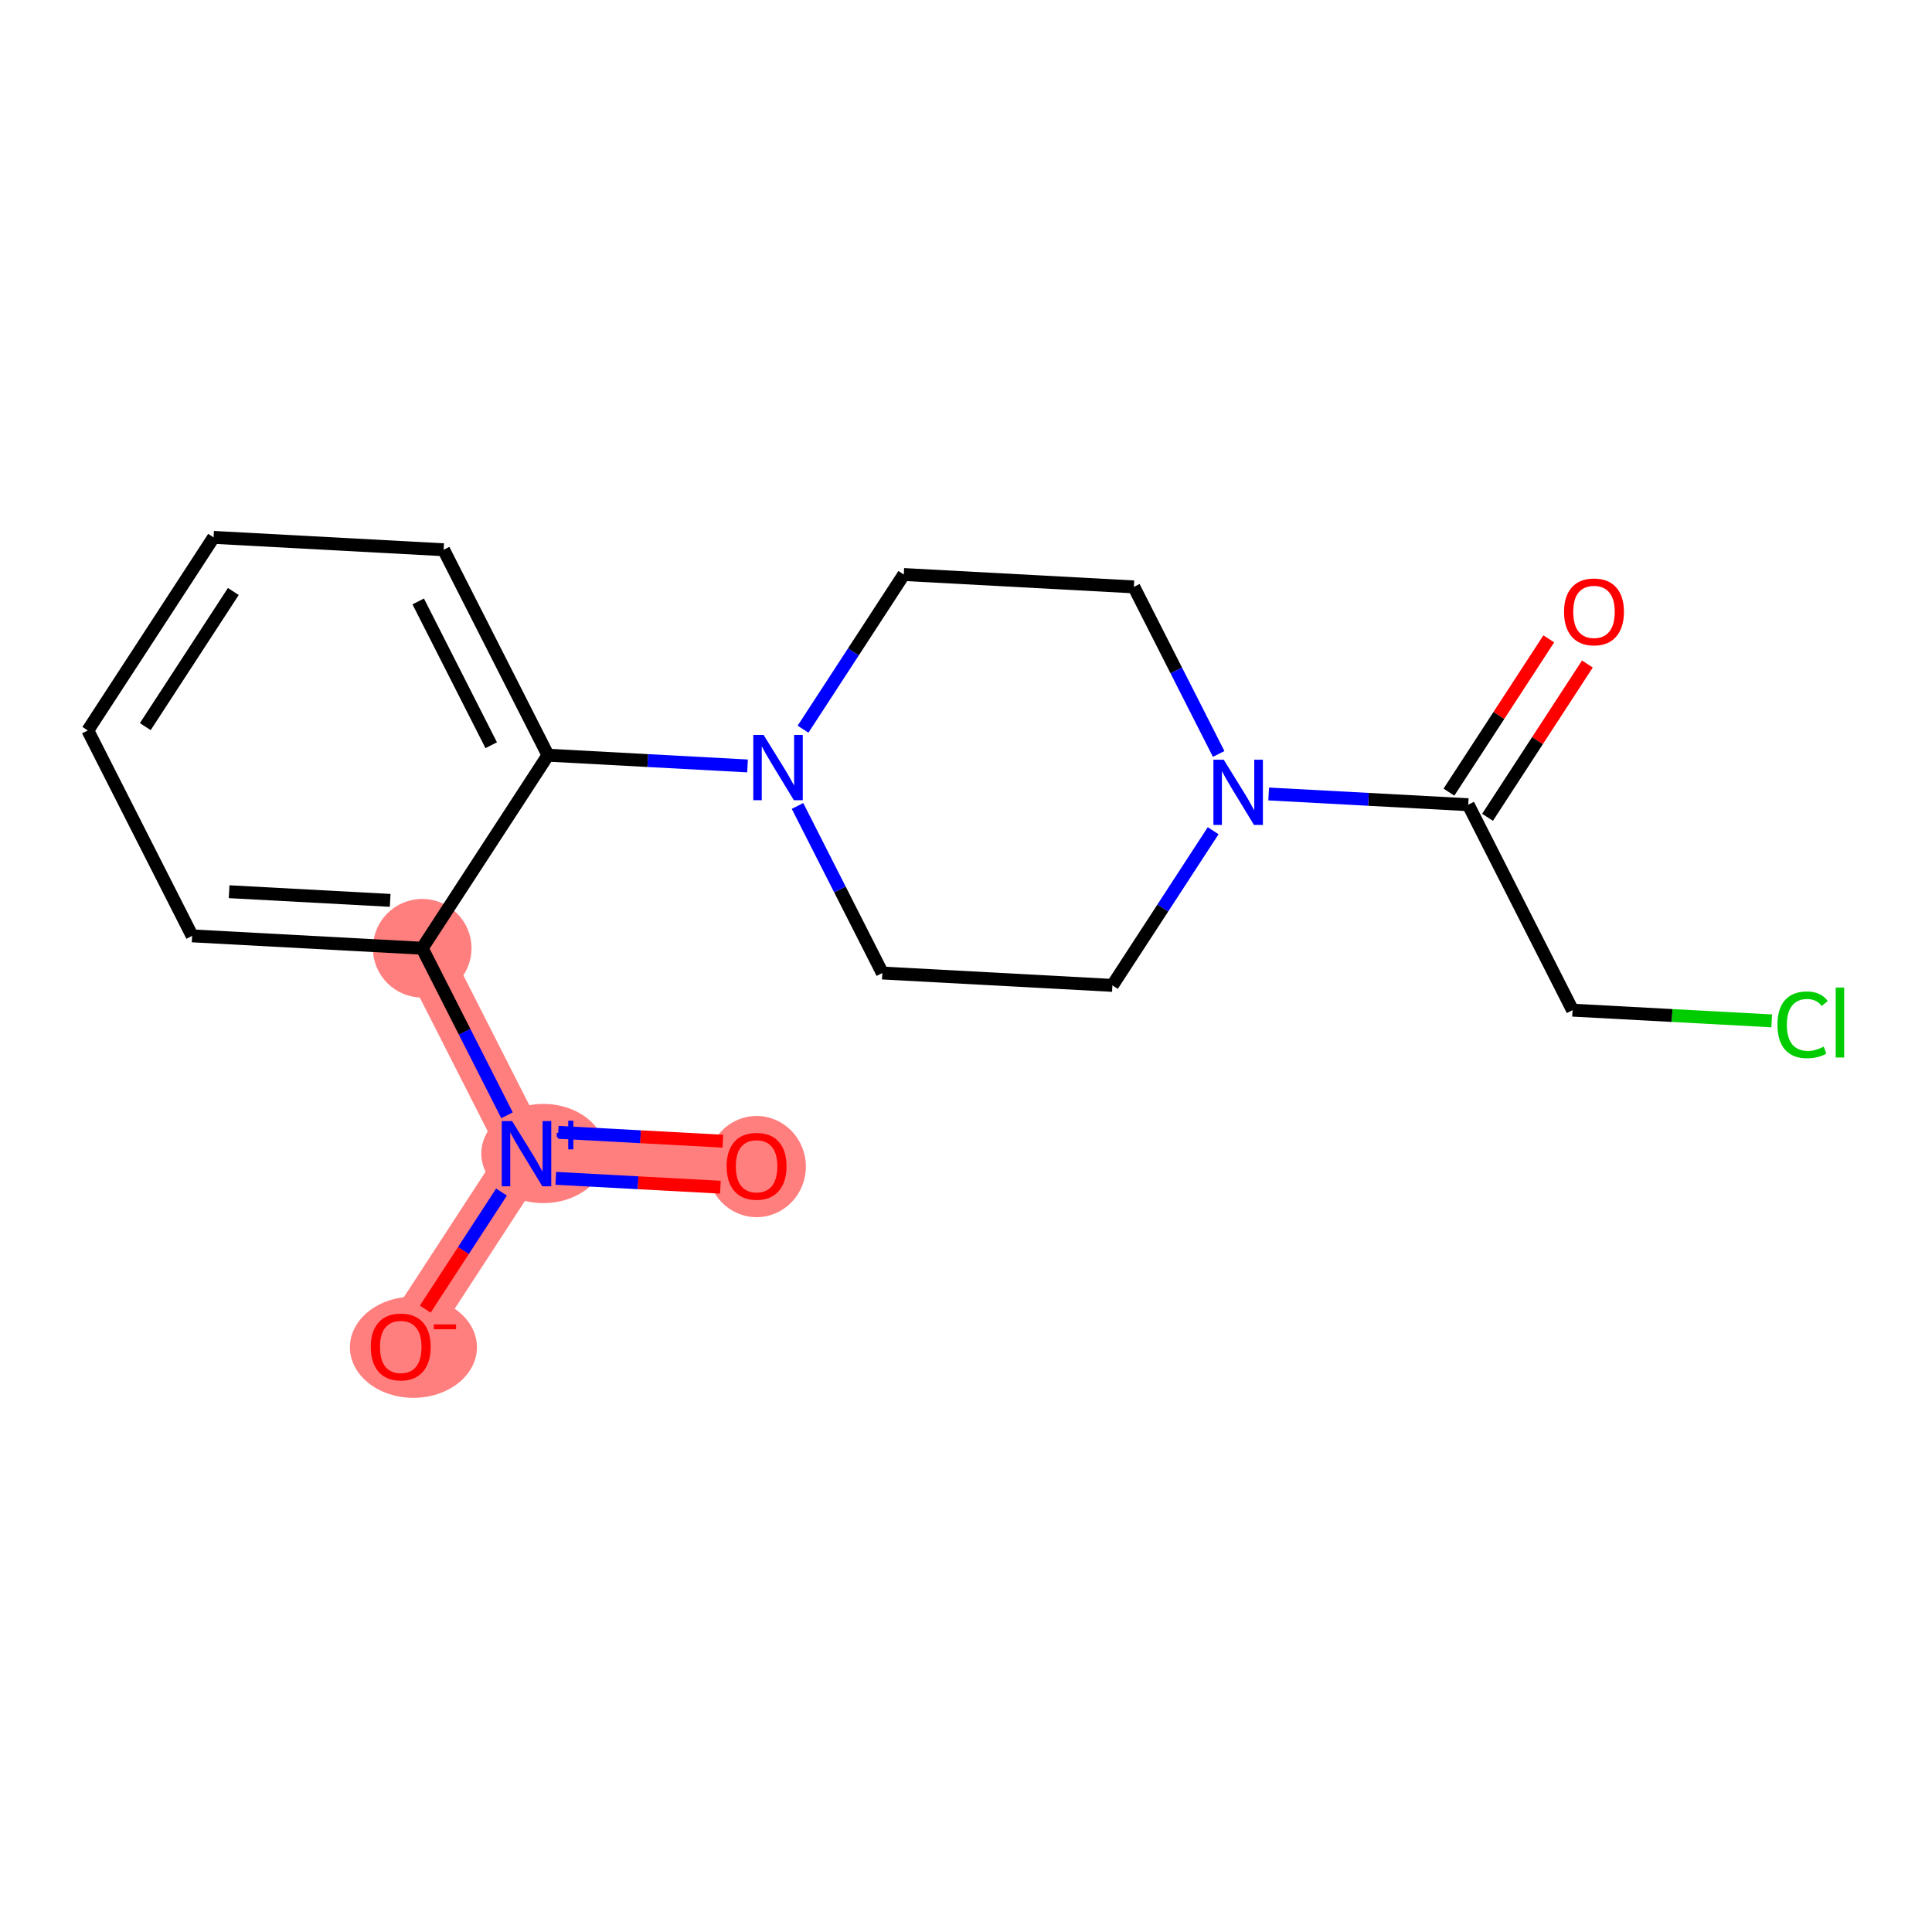<?xml version='1.0' encoding='iso-8859-1'?>
<svg version='1.1' baseProfile='full'
              xmlns='http://www.w3.org/2000/svg'
                      xmlns:rdkit='http://www.rdkit.org/xml'
                      xmlns:xlink='http://www.w3.org/1999/xlink'
                  xml:space='preserve'
width='300px' height='300px' viewBox='0 0 300 300'>
<!-- END OF HEADER -->
<rect style='opacity:1.0;fill:#FFFFFF;stroke:none' width='300' height='300' x='0' y='0'> </rect>
<rect style='opacity:1.0;fill:#FFFFFF;stroke:none' width='300' height='300' x='0' y='0'> </rect>
<path d='M 65.559,147.244 L 81.757,179.144' style='fill:none;fill-rule:evenodd;stroke:#FF7F7F;stroke-width:7.6px;stroke-linecap:butt;stroke-linejoin:miter;stroke-opacity:1' />
<path d='M 81.757,179.144 L 117.482,181.066' style='fill:none;fill-rule:evenodd;stroke:#FF7F7F;stroke-width:7.6px;stroke-linecap:butt;stroke-linejoin:miter;stroke-opacity:1' />
<path d='M 81.757,179.144 L 62.229,209.121' style='fill:none;fill-rule:evenodd;stroke:#FF7F7F;stroke-width:7.6px;stroke-linecap:butt;stroke-linejoin:miter;stroke-opacity:1' />
<ellipse cx='65.559' cy='147.244' rx='7.155' ry='7.155'  style='fill:#FF7F7F;fill-rule:evenodd;stroke:#FF7F7F;stroke-width:1.0px;stroke-linecap:butt;stroke-linejoin:miter;stroke-opacity:1' />
<ellipse cx='84.387' cy='179.117' rx='9.154' ry='7.202'  style='fill:#FF7F7F;fill-rule:evenodd;stroke:#FF7F7F;stroke-width:1.0px;stroke-linecap:butt;stroke-linejoin:miter;stroke-opacity:1' />
<ellipse cx='117.482' cy='181.145' rx='7.155' ry='7.357'  style='fill:#FF7F7F;fill-rule:evenodd;stroke:#FF7F7F;stroke-width:1.0px;stroke-linecap:butt;stroke-linejoin:miter;stroke-opacity:1' />
<ellipse cx='64.198' cy='209.2' rx='9.362' ry='7.357'  style='fill:#FF7F7F;fill-rule:evenodd;stroke:#FF7F7F;stroke-width:1.0px;stroke-linecap:butt;stroke-linejoin:miter;stroke-opacity:1' />
<path class='bond-0 atom-0 atom-1' d='M 240.494,99.201 L 232.742,111.102' style='fill:none;fill-rule:evenodd;stroke:#FF0000;stroke-width:2.0px;stroke-linecap:butt;stroke-linejoin:miter;stroke-opacity:1' />
<path class='bond-0 atom-0 atom-1' d='M 232.742,111.102 L 224.989,123.003' style='fill:none;fill-rule:evenodd;stroke:#000000;stroke-width:2.0px;stroke-linecap:butt;stroke-linejoin:miter;stroke-opacity:1' />
<path class='bond-0 atom-0 atom-1' d='M 246.49,103.106 L 238.737,115.007' style='fill:none;fill-rule:evenodd;stroke:#FF0000;stroke-width:2.0px;stroke-linecap:butt;stroke-linejoin:miter;stroke-opacity:1' />
<path class='bond-0 atom-0 atom-1' d='M 238.737,115.007 L 230.985,126.909' style='fill:none;fill-rule:evenodd;stroke:#000000;stroke-width:2.0px;stroke-linecap:butt;stroke-linejoin:miter;stroke-opacity:1' />
<path class='bond-1 atom-1 atom-2' d='M 227.987,124.956 L 244.184,156.856' style='fill:none;fill-rule:evenodd;stroke:#000000;stroke-width:2.0px;stroke-linecap:butt;stroke-linejoin:miter;stroke-opacity:1' />
<path class='bond-3 atom-1 atom-4' d='M 227.987,124.956 L 212.493,124.122' style='fill:none;fill-rule:evenodd;stroke:#000000;stroke-width:2.0px;stroke-linecap:butt;stroke-linejoin:miter;stroke-opacity:1' />
<path class='bond-3 atom-1 atom-4' d='M 212.493,124.122 L 196.999,123.288' style='fill:none;fill-rule:evenodd;stroke:#0000FF;stroke-width:2.0px;stroke-linecap:butt;stroke-linejoin:miter;stroke-opacity:1' />
<path class='bond-2 atom-2 atom-3' d='M 244.184,156.856 L 259.646,157.688' style='fill:none;fill-rule:evenodd;stroke:#000000;stroke-width:2.0px;stroke-linecap:butt;stroke-linejoin:miter;stroke-opacity:1' />
<path class='bond-2 atom-2 atom-3' d='M 259.646,157.688 L 275.108,158.52' style='fill:none;fill-rule:evenodd;stroke:#00CC00;stroke-width:2.0px;stroke-linecap:butt;stroke-linejoin:miter;stroke-opacity:1' />
<path class='bond-4 atom-4 atom-5' d='M 188.379,128.994 L 180.557,141.002' style='fill:none;fill-rule:evenodd;stroke:#0000FF;stroke-width:2.0px;stroke-linecap:butt;stroke-linejoin:miter;stroke-opacity:1' />
<path class='bond-4 atom-4 atom-5' d='M 180.557,141.002 L 172.734,153.011' style='fill:none;fill-rule:evenodd;stroke:#000000;stroke-width:2.0px;stroke-linecap:butt;stroke-linejoin:miter;stroke-opacity:1' />
<path class='bond-18 atom-18 atom-4' d='M 176.064,91.133 L 182.65,104.103' style='fill:none;fill-rule:evenodd;stroke:#000000;stroke-width:2.0px;stroke-linecap:butt;stroke-linejoin:miter;stroke-opacity:1' />
<path class='bond-18 atom-18 atom-4' d='M 182.65,104.103 L 189.235,117.073' style='fill:none;fill-rule:evenodd;stroke:#0000FF;stroke-width:2.0px;stroke-linecap:butt;stroke-linejoin:miter;stroke-opacity:1' />
<path class='bond-5 atom-5 atom-6' d='M 172.734,153.011 L 137.009,151.089' style='fill:none;fill-rule:evenodd;stroke:#000000;stroke-width:2.0px;stroke-linecap:butt;stroke-linejoin:miter;stroke-opacity:1' />
<path class='bond-6 atom-6 atom-7' d='M 137.009,151.089 L 130.424,138.119' style='fill:none;fill-rule:evenodd;stroke:#000000;stroke-width:2.0px;stroke-linecap:butt;stroke-linejoin:miter;stroke-opacity:1' />
<path class='bond-6 atom-6 atom-7' d='M 130.424,138.119 L 123.838,125.149' style='fill:none;fill-rule:evenodd;stroke:#0000FF;stroke-width:2.0px;stroke-linecap:butt;stroke-linejoin:miter;stroke-opacity:1' />
<path class='bond-7 atom-7 atom-8' d='M 116.075,118.934 L 100.581,118.1' style='fill:none;fill-rule:evenodd;stroke:#0000FF;stroke-width:2.0px;stroke-linecap:butt;stroke-linejoin:miter;stroke-opacity:1' />
<path class='bond-7 atom-7 atom-8' d='M 100.581,118.1 L 85.087,117.266' style='fill:none;fill-rule:evenodd;stroke:#000000;stroke-width:2.0px;stroke-linecap:butt;stroke-linejoin:miter;stroke-opacity:1' />
<path class='bond-16 atom-7 atom-17' d='M 124.694,113.228 L 132.517,101.219' style='fill:none;fill-rule:evenodd;stroke:#0000FF;stroke-width:2.0px;stroke-linecap:butt;stroke-linejoin:miter;stroke-opacity:1' />
<path class='bond-16 atom-7 atom-17' d='M 132.517,101.219 L 140.339,89.211' style='fill:none;fill-rule:evenodd;stroke:#000000;stroke-width:2.0px;stroke-linecap:butt;stroke-linejoin:miter;stroke-opacity:1' />
<path class='bond-8 atom-8 atom-9' d='M 85.087,117.266 L 68.889,85.366' style='fill:none;fill-rule:evenodd;stroke:#000000;stroke-width:2.0px;stroke-linecap:butt;stroke-linejoin:miter;stroke-opacity:1' />
<path class='bond-8 atom-8 atom-9' d='M 76.277,115.72 L 64.939,93.39' style='fill:none;fill-rule:evenodd;stroke:#000000;stroke-width:2.0px;stroke-linecap:butt;stroke-linejoin:miter;stroke-opacity:1' />
<path class='bond-19 atom-13 atom-8' d='M 65.559,147.244 L 85.087,117.266' style='fill:none;fill-rule:evenodd;stroke:#000000;stroke-width:2.0px;stroke-linecap:butt;stroke-linejoin:miter;stroke-opacity:1' />
<path class='bond-9 atom-9 atom-10' d='M 68.889,85.366 L 33.164,83.443' style='fill:none;fill-rule:evenodd;stroke:#000000;stroke-width:2.0px;stroke-linecap:butt;stroke-linejoin:miter;stroke-opacity:1' />
<path class='bond-10 atom-10 atom-11' d='M 33.164,83.443 L 13.636,113.421' style='fill:none;fill-rule:evenodd;stroke:#000000;stroke-width:2.0px;stroke-linecap:butt;stroke-linejoin:miter;stroke-opacity:1' />
<path class='bond-10 atom-10 atom-11' d='M 36.23,91.846 L 22.561,112.83' style='fill:none;fill-rule:evenodd;stroke:#000000;stroke-width:2.0px;stroke-linecap:butt;stroke-linejoin:miter;stroke-opacity:1' />
<path class='bond-11 atom-11 atom-12' d='M 13.636,113.421 L 29.834,145.321' style='fill:none;fill-rule:evenodd;stroke:#000000;stroke-width:2.0px;stroke-linecap:butt;stroke-linejoin:miter;stroke-opacity:1' />
<path class='bond-12 atom-12 atom-13' d='M 29.834,145.321 L 65.559,147.244' style='fill:none;fill-rule:evenodd;stroke:#000000;stroke-width:2.0px;stroke-linecap:butt;stroke-linejoin:miter;stroke-opacity:1' />
<path class='bond-12 atom-12 atom-13' d='M 35.577,138.464 L 60.585,139.81' style='fill:none;fill-rule:evenodd;stroke:#000000;stroke-width:2.0px;stroke-linecap:butt;stroke-linejoin:miter;stroke-opacity:1' />
<path class='bond-13 atom-13 atom-14' d='M 65.559,147.244 L 72.145,160.213' style='fill:none;fill-rule:evenodd;stroke:#000000;stroke-width:2.0px;stroke-linecap:butt;stroke-linejoin:miter;stroke-opacity:1' />
<path class='bond-13 atom-13 atom-14' d='M 72.145,160.213 L 78.73,173.183' style='fill:none;fill-rule:evenodd;stroke:#0000FF;stroke-width:2.0px;stroke-linecap:butt;stroke-linejoin:miter;stroke-opacity:1' />
<path class='bond-14 atom-14 atom-15' d='M 86.301,182.971 L 99.082,183.659' style='fill:none;fill-rule:evenodd;stroke:#0000FF;stroke-width:2.0px;stroke-linecap:butt;stroke-linejoin:miter;stroke-opacity:1' />
<path class='bond-14 atom-14 atom-15' d='M 99.082,183.659 L 111.863,184.347' style='fill:none;fill-rule:evenodd;stroke:#FF0000;stroke-width:2.0px;stroke-linecap:butt;stroke-linejoin:miter;stroke-opacity:1' />
<path class='bond-14 atom-14 atom-15' d='M 86.686,175.826 L 99.466,176.514' style='fill:none;fill-rule:evenodd;stroke:#0000FF;stroke-width:2.0px;stroke-linecap:butt;stroke-linejoin:miter;stroke-opacity:1' />
<path class='bond-14 atom-14 atom-15' d='M 99.466,176.514 L 112.247,177.202' style='fill:none;fill-rule:evenodd;stroke:#FF0000;stroke-width:2.0px;stroke-linecap:butt;stroke-linejoin:miter;stroke-opacity:1' />
<path class='bond-15 atom-14 atom-16' d='M 77.874,185.104 L 71.954,194.193' style='fill:none;fill-rule:evenodd;stroke:#0000FF;stroke-width:2.0px;stroke-linecap:butt;stroke-linejoin:miter;stroke-opacity:1' />
<path class='bond-15 atom-14 atom-16' d='M 71.954,194.193 L 66.033,203.281' style='fill:none;fill-rule:evenodd;stroke:#FF0000;stroke-width:2.0px;stroke-linecap:butt;stroke-linejoin:miter;stroke-opacity:1' />
<path class='bond-17 atom-17 atom-18' d='M 140.339,89.211 L 176.064,91.133' style='fill:none;fill-rule:evenodd;stroke:#000000;stroke-width:2.0px;stroke-linecap:butt;stroke-linejoin:miter;stroke-opacity:1' />
<path  class='atom-0' d='M 242.863 95.007
Q 242.863 92.574, 244.065 91.215
Q 245.267 89.855, 247.514 89.855
Q 249.761 89.855, 250.963 91.215
Q 252.165 92.574, 252.165 95.007
Q 252.165 97.468, 250.949 98.871
Q 249.732 100.259, 247.514 100.259
Q 245.282 100.259, 244.065 98.871
Q 242.863 97.483, 242.863 95.007
M 247.514 99.114
Q 249.06 99.114, 249.89 98.084
Q 250.734 97.039, 250.734 95.007
Q 250.734 93.018, 249.89 92.016
Q 249.06 91, 247.514 91
Q 245.969 91, 245.124 92.002
Q 244.294 93.004, 244.294 95.007
Q 244.294 97.053, 245.124 98.084
Q 245.969 99.114, 247.514 99.114
' fill='#FF0000'/>
<path  class='atom-3' d='M 276.003 159.129
Q 276.003 156.61, 277.176 155.294
Q 278.364 153.963, 280.611 153.963
Q 282.7 153.963, 283.816 155.437
L 282.872 156.21
Q 282.056 155.136, 280.611 155.136
Q 279.079 155.136, 278.264 156.167
Q 277.462 157.183, 277.462 159.129
Q 277.462 161.133, 278.292 162.163
Q 279.137 163.193, 280.768 163.193
Q 281.884 163.193, 283.187 162.521
L 283.587 163.594
Q 283.058 163.937, 282.256 164.138
Q 281.455 164.338, 280.568 164.338
Q 278.364 164.338, 277.176 162.993
Q 276.003 161.648, 276.003 159.129
' fill='#00CC00'/>
<path  class='atom-3' d='M 285.047 153.348
L 286.364 153.348
L 286.364 164.209
L 285.047 164.209
L 285.047 153.348
' fill='#00CC00'/>
<path  class='atom-4' d='M 190.022 117.967
L 193.342 123.334
Q 193.671 123.863, 194.201 124.822
Q 194.73 125.781, 194.759 125.838
L 194.759 117.967
L 196.104 117.967
L 196.104 128.099
L 194.716 128.099
L 191.153 122.232
Q 190.738 121.545, 190.294 120.758
Q 189.865 119.971, 189.736 119.728
L 189.736 128.099
L 188.419 128.099
L 188.419 117.967
L 190.022 117.967
' fill='#0000FF'/>
<path  class='atom-7' d='M 118.572 114.122
L 121.892 119.489
Q 122.221 120.018, 122.751 120.977
Q 123.28 121.936, 123.309 121.993
L 123.309 114.122
L 124.654 114.122
L 124.654 124.254
L 123.266 124.254
L 119.703 118.387
Q 119.288 117.7, 118.844 116.913
Q 118.415 116.126, 118.286 115.883
L 118.286 124.254
L 116.969 124.254
L 116.969 114.122
L 118.572 114.122
' fill='#0000FF'/>
<path  class='atom-14' d='M 79.517 174.078
L 82.837 179.444
Q 83.166 179.974, 83.696 180.932
Q 84.225 181.891, 84.254 181.949
L 84.254 174.078
L 85.599 174.078
L 85.599 184.21
L 84.211 184.21
L 80.648 178.342
Q 80.233 177.655, 79.789 176.868
Q 79.36 176.081, 79.231 175.838
L 79.231 184.21
L 77.914 184.21
L 77.914 174.078
L 79.517 174.078
' fill='#0000FF'/>
<path  class='atom-14' d='M 86.449 175.904
L 88.234 175.904
L 88.234 174.024
L 89.028 174.024
L 89.028 175.904
L 90.86 175.904
L 90.86 176.584
L 89.028 176.584
L 89.028 178.473
L 88.234 178.473
L 88.234 176.584
L 86.449 176.584
L 86.449 175.904
' fill='#0000FF'/>
<path  class='atom-15' d='M 112.831 181.095
Q 112.831 178.662, 114.033 177.302
Q 115.235 175.943, 117.482 175.943
Q 119.729 175.943, 120.931 177.302
Q 122.133 178.662, 122.133 181.095
Q 122.133 183.556, 120.916 184.959
Q 119.7 186.347, 117.482 186.347
Q 115.249 186.347, 114.033 184.959
Q 112.831 183.57, 112.831 181.095
M 117.482 185.202
Q 119.027 185.202, 119.857 184.172
Q 120.702 183.127, 120.702 181.095
Q 120.702 179.106, 119.857 178.104
Q 119.027 177.088, 117.482 177.088
Q 115.936 177.088, 115.092 178.089
Q 114.262 179.091, 114.262 181.095
Q 114.262 183.141, 115.092 184.172
Q 115.936 185.202, 117.482 185.202
' fill='#FF0000'/>
<path  class='atom-16' d='M 57.578 209.15
Q 57.578 206.717, 58.78 205.357
Q 59.982 203.998, 62.229 203.998
Q 64.476 203.998, 65.678 205.357
Q 66.88 206.717, 66.88 209.15
Q 66.88 211.611, 65.664 213.014
Q 64.447 214.402, 62.229 214.402
Q 59.997 214.402, 58.78 213.014
Q 57.578 211.626, 57.578 209.15
M 62.229 213.257
Q 63.775 213.257, 64.605 212.227
Q 65.449 211.182, 65.449 209.15
Q 65.449 207.161, 64.605 206.159
Q 63.775 205.143, 62.229 205.143
Q 60.684 205.143, 59.839 206.145
Q 59.009 207.146, 59.009 209.15
Q 59.009 211.196, 59.839 212.227
Q 60.684 213.257, 62.229 213.257
' fill='#FF0000'/>
<path  class='atom-16' d='M 67.352 205.652
L 70.819 205.652
L 70.819 206.407
L 67.352 206.407
L 67.352 205.652
' fill='#FF0000'/>
</svg>
